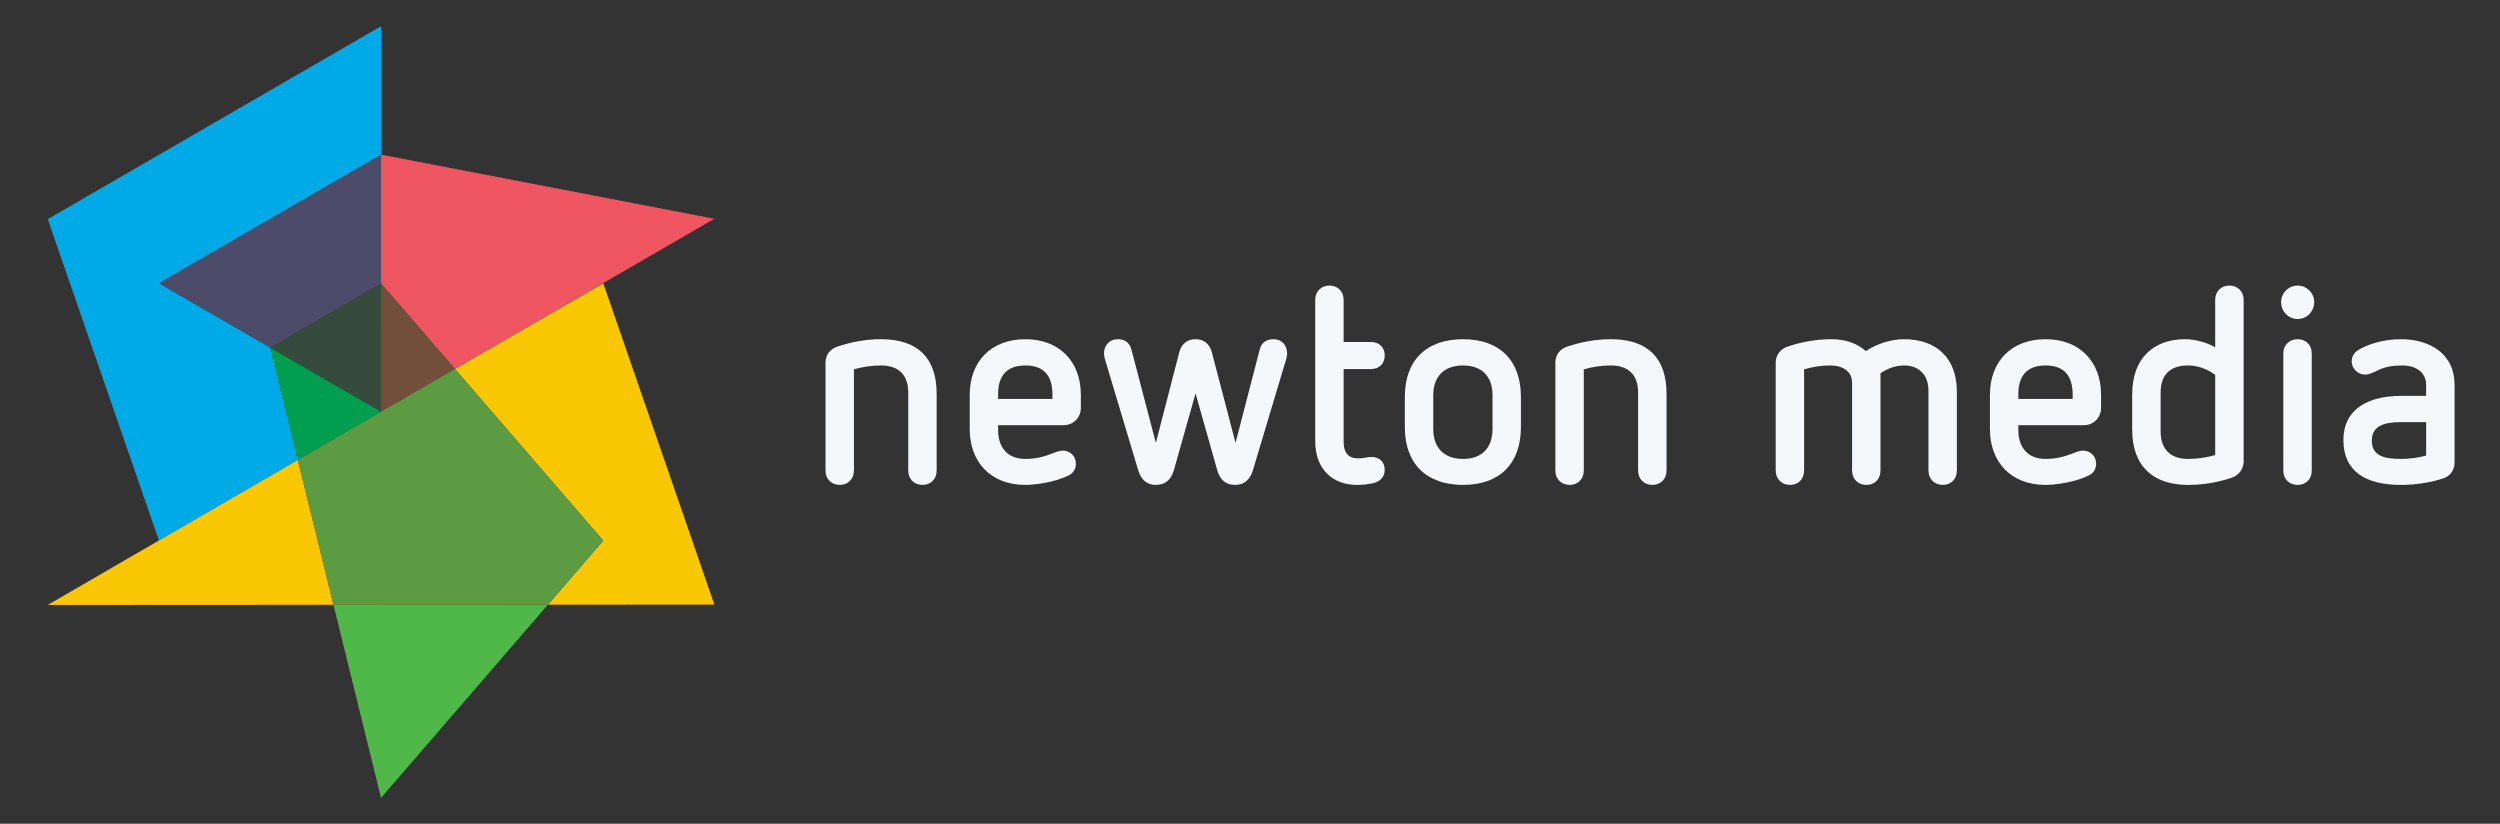 <?xml version="1.0" encoding="UTF-8" standalone="no"?>
<!DOCTYPE svg PUBLIC "-//W3C//DTD SVG 1.1//EN" "http://www.w3.org/Graphics/SVG/1.1/DTD/svg11.dtd">
<svg width="100%" height="100%" viewBox="0 0 261 86" version="1.1" xmlns="http://www.w3.org/2000/svg" xmlns:xlink="http://www.w3.org/1999/xlink" xml:space="preserve" xmlns:serif="http://www.serif.com/" style="fill-rule:evenodd;clip-rule:evenodd;stroke-linejoin:round;stroke-miterlimit:2;">
    <rect x="0" y="0" width="261" height="86" fill="#333333" stroke="none"/>
    <g id="Artboard1" transform="matrix(0.255,0,0,0.112,0,0)">
        <rect x="0" y="0" width="1024" height="768" style="fill:none;"/>
        <g transform="matrix(0.757,0,0,1.728,-39.742,21.847)">
            <path d="M559.07,199.716L559.07,241.325C559.07,245.798 555.787,248.934 551.466,248.934C546.991,248.934 543.711,245.798 543.711,241.325L543.711,199.119C543.711,189.723 538.639,184.504 528.944,184.504C523.876,184.504 518.953,185.251 514.327,186.591L514.327,241.325C514.327,245.798 511.047,248.934 506.724,248.934C502.249,248.934 498.969,245.798 498.969,241.325L498.969,183.014C498.969,178.838 501.357,175.556 505.68,174.214C512.987,171.828 520.742,170.336 528.944,170.336C548.927,170.336 559.07,180.477 559.07,199.716Z" style="fill:rgb(246,247,251);fill-rule:nonzero;"/>
            <path d="M592.321,199.864L592.321,202.548L621.702,202.548L621.702,200.308C621.702,190.319 617.376,184.504 607.086,184.504C596.798,184.504 592.321,190.319 592.321,199.864ZM637.064,200.308L637.064,207.617C637.064,211.944 633.633,216.716 627.668,216.716L592.321,216.716L592.321,219.552C592.321,227.305 596.2,234.912 607.086,234.912C613.65,234.912 618.272,233.271 622.15,231.78C624.384,230.887 625.88,230.437 627.367,230.437C631.394,230.437 634.377,233.57 634.377,237.445C634.377,240.13 633.186,242.518 630.351,243.86C623.641,247.287 612.754,248.934 607.086,248.934C587.85,248.934 576.961,236.107 576.961,218.954L576.961,200.308C576.961,182.269 588.595,170.336 607.086,170.336C625.43,170.336 637.064,182.416 637.064,200.308Z" style="fill:rgb(246,247,251);fill-rule:nonzero;"/>
            <path d="M748.613,177.941C748.613,178.838 748.463,179.883 748.165,180.927L730.118,241.024C728.479,246.395 725.199,248.934 720.427,248.934C715.506,248.934 712.374,246.245 710.88,241.175L699.1,199.567L687.316,241.175C685.825,246.245 682.545,248.934 677.475,248.934C672.998,248.934 669.72,246.395 668.079,241.024L650.034,180.927C649.735,179.883 649.588,178.838 649.588,177.941C649.588,173.915 652.271,170.336 657.193,170.336C660.324,170.336 663.307,171.828 664.351,175.707L677.622,226.263L690.298,177.349C691.493,172.871 694.626,170.336 699.1,170.336C703.573,170.336 706.704,172.871 707.899,177.349L720.724,226.263L733.85,175.707C734.893,171.828 737.875,170.336 741.155,170.336C746.075,170.336 748.613,173.915 748.613,177.941Z" style="fill:rgb(246,247,251);fill-rule:nonzero;"/>
            <path d="M779.179,149.011L779.179,171.828L793.791,171.828C798.716,171.828 801.398,174.96 801.398,179.135C801.398,183.311 798.716,186.443 793.791,186.443L779.179,186.443L779.179,225.815C779.179,231.78 782.011,234.615 786.787,234.615C790.515,234.615 791.855,233.867 794.239,233.867C798.27,233.867 801.398,236.254 801.398,240.877C801.398,244.752 798.716,247.289 794.986,248.034C792.003,248.631 789.47,248.934 786.337,248.934C773.661,248.934 763.817,240.877 763.817,225.367L763.817,149.011C763.817,144.536 767.099,141.402 771.572,141.402C775.895,141.402 779.179,144.536 779.179,149.011Z" style="fill:rgb(246,247,251);fill-rule:nonzero;"/>
            <path d="M827.644,200.609L827.644,218.66C827.644,229.244 833.758,234.912 843.751,234.912C853.744,234.912 859.709,229.244 859.709,218.66L859.709,200.609C859.709,190.174 853.744,184.504 843.751,184.504C833.758,184.504 827.644,190.174 827.644,200.609ZM875.067,201.505L875.067,217.759C875.067,237.298 863.738,248.934 843.751,248.934C824.364,248.934 812.281,237.896 812.281,217.759L812.281,201.505C812.281,181.52 824.065,170.336 843.751,170.336C863.588,170.336 875.067,181.819 875.067,201.505Z" style="fill:rgb(246,247,251);fill-rule:nonzero;"/>
            <path d="M953.81,199.716L953.81,241.325C953.81,245.798 950.526,248.934 946.201,248.934C941.726,248.934 938.448,245.798 938.448,241.325L938.448,199.119C938.448,189.723 933.376,184.504 923.681,184.504C918.613,184.504 913.692,185.251 909.065,186.591L909.065,241.325C909.065,245.798 905.787,248.934 901.46,248.934C896.989,248.934 893.707,245.798 893.707,241.325L893.707,183.014C893.707,178.838 896.091,175.556 900.418,174.214C907.727,171.828 915.482,170.336 923.681,170.336C943.666,170.336 953.81,180.477 953.81,199.716Z" style="fill:rgb(246,247,251);fill-rule:nonzero;"/>
            <path d="M1110.84,198.673L1110.84,241.175C1110.84,245.798 1107.71,248.934 1103.24,248.934C1098.76,248.934 1095.48,245.798 1095.48,241.175L1095.48,198.075C1095.48,189.124 1089.81,184.504 1082.36,184.504C1077.58,184.504 1073.41,186.142 1069.53,188.678L1069.53,241.175C1069.53,245.798 1066.4,248.934 1061.92,248.934C1057.45,248.934 1054.17,245.798 1054.17,241.175L1054.17,193.75C1054.17,189.872 1052.08,187.483 1049.69,186.142C1047.6,184.952 1045.22,184.504 1042.24,184.504C1037.17,184.504 1032.84,185.251 1028.22,186.591L1028.22,241.175C1028.22,245.798 1025.09,248.934 1020.61,248.934C1016.14,248.934 1012.86,245.798 1012.86,241.175L1012.86,183.014C1012.86,178.838 1015.39,175.556 1019.57,174.214C1026.88,171.828 1034.78,170.336 1042.84,170.336C1050.44,170.336 1056.71,172.425 1061.63,176.749C1067.59,172.726 1075.5,170.336 1082.2,170.336C1100.25,170.336 1110.84,180.927 1110.84,198.673Z" style="fill:rgb(246,247,251);fill-rule:nonzero;"/>
            <path d="M1144.09,199.864L1144.09,202.548L1173.47,202.548L1173.47,200.308C1173.47,190.319 1169.14,184.504 1158.85,184.504C1148.56,184.504 1144.09,190.319 1144.09,199.864ZM1188.83,200.308L1188.83,207.617C1188.83,211.944 1185.4,216.716 1179.44,216.716L1144.09,216.716L1144.09,219.552C1144.09,227.305 1147.97,234.912 1158.85,234.912C1165.42,234.912 1170.04,233.271 1173.92,231.78C1176.16,230.887 1177.65,230.437 1179.14,230.437C1183.17,230.437 1186.15,233.57 1186.15,237.449C1186.15,240.13 1184.96,242.518 1182.12,243.86C1175.41,247.289 1164.53,248.934 1158.85,248.934C1139.62,248.934 1128.73,236.107 1128.73,218.954L1128.73,200.308C1128.73,182.269 1140.37,170.336 1158.85,170.336C1177.2,170.336 1188.83,182.416 1188.83,200.308Z" style="fill:rgb(246,247,251);fill-rule:nonzero;"/>
            <path d="M1221.04,199.119L1221.04,220.147C1221.04,229.543 1226.25,234.912 1235.8,234.912C1240.87,234.912 1245.94,234.169 1250.56,232.823L1250.56,189.576C1246.24,186.441 1241.32,184.504 1235.8,184.504C1226.11,184.504 1221.04,189.576 1221.04,199.119ZM1265.93,149.009L1265.93,236.254C1265.93,240.283 1263.39,243.711 1259.51,245.05C1252.06,247.588 1244,248.934 1235.8,248.934C1217.31,248.934 1205.67,239.09 1205.67,219.251L1205.67,200.015C1205.67,180.477 1217.31,170.336 1234.31,170.336C1239.08,170.336 1245.49,171.828 1250.56,174.662L1250.56,149.009C1250.56,144.536 1253.84,141.402 1258.17,141.402C1262.64,141.402 1265.93,144.536 1265.93,149.009Z" style="fill:rgb(246,247,251);fill-rule:nonzero;"/>
            <path d="M1302.76,177.941L1302.76,241.322C1302.76,245.798 1299.63,248.934 1295.15,248.934C1290.68,248.934 1287.4,245.798 1287.4,241.322L1287.4,177.941C1287.4,173.467 1290.68,170.336 1295.15,170.336C1299.63,170.336 1302.76,173.467 1302.76,177.941ZM1304.1,150.352C1304.1,155.422 1300.07,159.449 1295.15,159.449C1290.24,159.449 1286.21,155.422 1286.21,150.352C1286.21,145.43 1290.24,141.402 1295.15,141.402C1300.07,141.402 1304.1,145.43 1304.1,150.352Z" style="fill:rgb(246,247,251);fill-rule:nonzero;"/>
            <path d="M1350.62,215.075C1341.38,215.075 1335.26,217.465 1335.26,225.07C1335.26,232.974 1341.38,234.912 1350.92,234.912C1355.69,234.912 1360.17,234.315 1364.64,233.12L1364.64,215.075L1350.62,215.075ZM1380.01,194.793L1380.01,237.001C1380.01,240.431 1378.06,244.011 1374.04,245.354C1368.07,247.436 1359.42,248.934 1351.07,248.934C1332.28,248.934 1319.9,241.92 1319.9,224.772C1319.9,207.467 1334.07,200.909 1351.07,200.909L1364.64,200.909L1364.64,194.941C1364.64,189.124 1360.32,184.504 1351.52,184.504C1346.45,184.504 1342.27,185.251 1338.39,187.192C1335.86,188.381 1333.92,189.425 1331.53,189.425C1327.95,189.425 1324.38,186.441 1324.38,182.269C1324.38,179.734 1325.71,177.494 1327.95,176.153C1332.13,173.618 1340.48,170.336 1350.92,170.336C1366.88,170.336 1380.01,178.392 1380.01,194.793Z" style="fill:rgb(246,247,251);fill-rule:nonzero;"/>
            <path d="M138.435,278.884L78.329,105.564L258.573,1.496L258.58,70.775L138.435,140.14L198.69,174.872L198.597,174.927L213.547,235.452L138.435,278.884Z" style="fill:rgb(0,170,231);fill-rule:nonzero;"/>
            <path d="M298.507,186.364L258.593,140.288L258.586,140.292L258.58,70.775L258.593,70.767L438.832,105.365L298.507,186.364Z" style="fill:rgb(240,86,98);fill-rule:nonzero;"/>
            <path d="M198.69,174.872L138.435,140.14L258.58,70.775L258.586,140.292L198.69,174.872Z" style="fill:rgb(76,75,105);fill-rule:nonzero;"/>
            <path d="M78.323,313.686L213.549,235.459L232.85,313.603L78.323,313.686ZM348.824,313.541L378.747,278.992L298.525,186.384L378.747,140.14L438.832,313.491L348.824,313.541Z" style="fill:rgb(250,199,4);fill-rule:nonzero;"/>
            <path d="M258.573,417.744L232.85,313.603L348.824,313.541L258.573,417.744ZM213.549,235.459L213.547,235.452L258.593,209.403L298.507,186.364L298.525,186.384L258.593,209.403L213.549,235.459Z" style="fill:rgb(80,184,72);fill-rule:nonzero;"/>
            <path d="M213.547,235.452L198.597,174.927L198.69,174.872L258.593,209.403L213.547,235.452Z" style="fill:rgb(0,158,78);fill-rule:nonzero;"/>
            <path d="M258.593,209.403L258.586,140.292L258.593,140.288L298.507,186.364L258.593,209.403Z" style="fill:rgb(114,79,58);fill-rule:nonzero;"/>
            <path d="M258.593,209.403L198.69,174.872L258.586,140.292L258.593,209.403Z" style="fill:rgb(55,75,61);fill-rule:nonzero;"/>
            <path d="M232.85,313.603L213.549,235.459L258.593,209.403L298.525,186.384L378.747,278.992L348.824,313.541L232.85,313.603Z" style="fill:rgb(93,155,67);fill-rule:nonzero;"/>
        </g>
    </g>
</svg>
